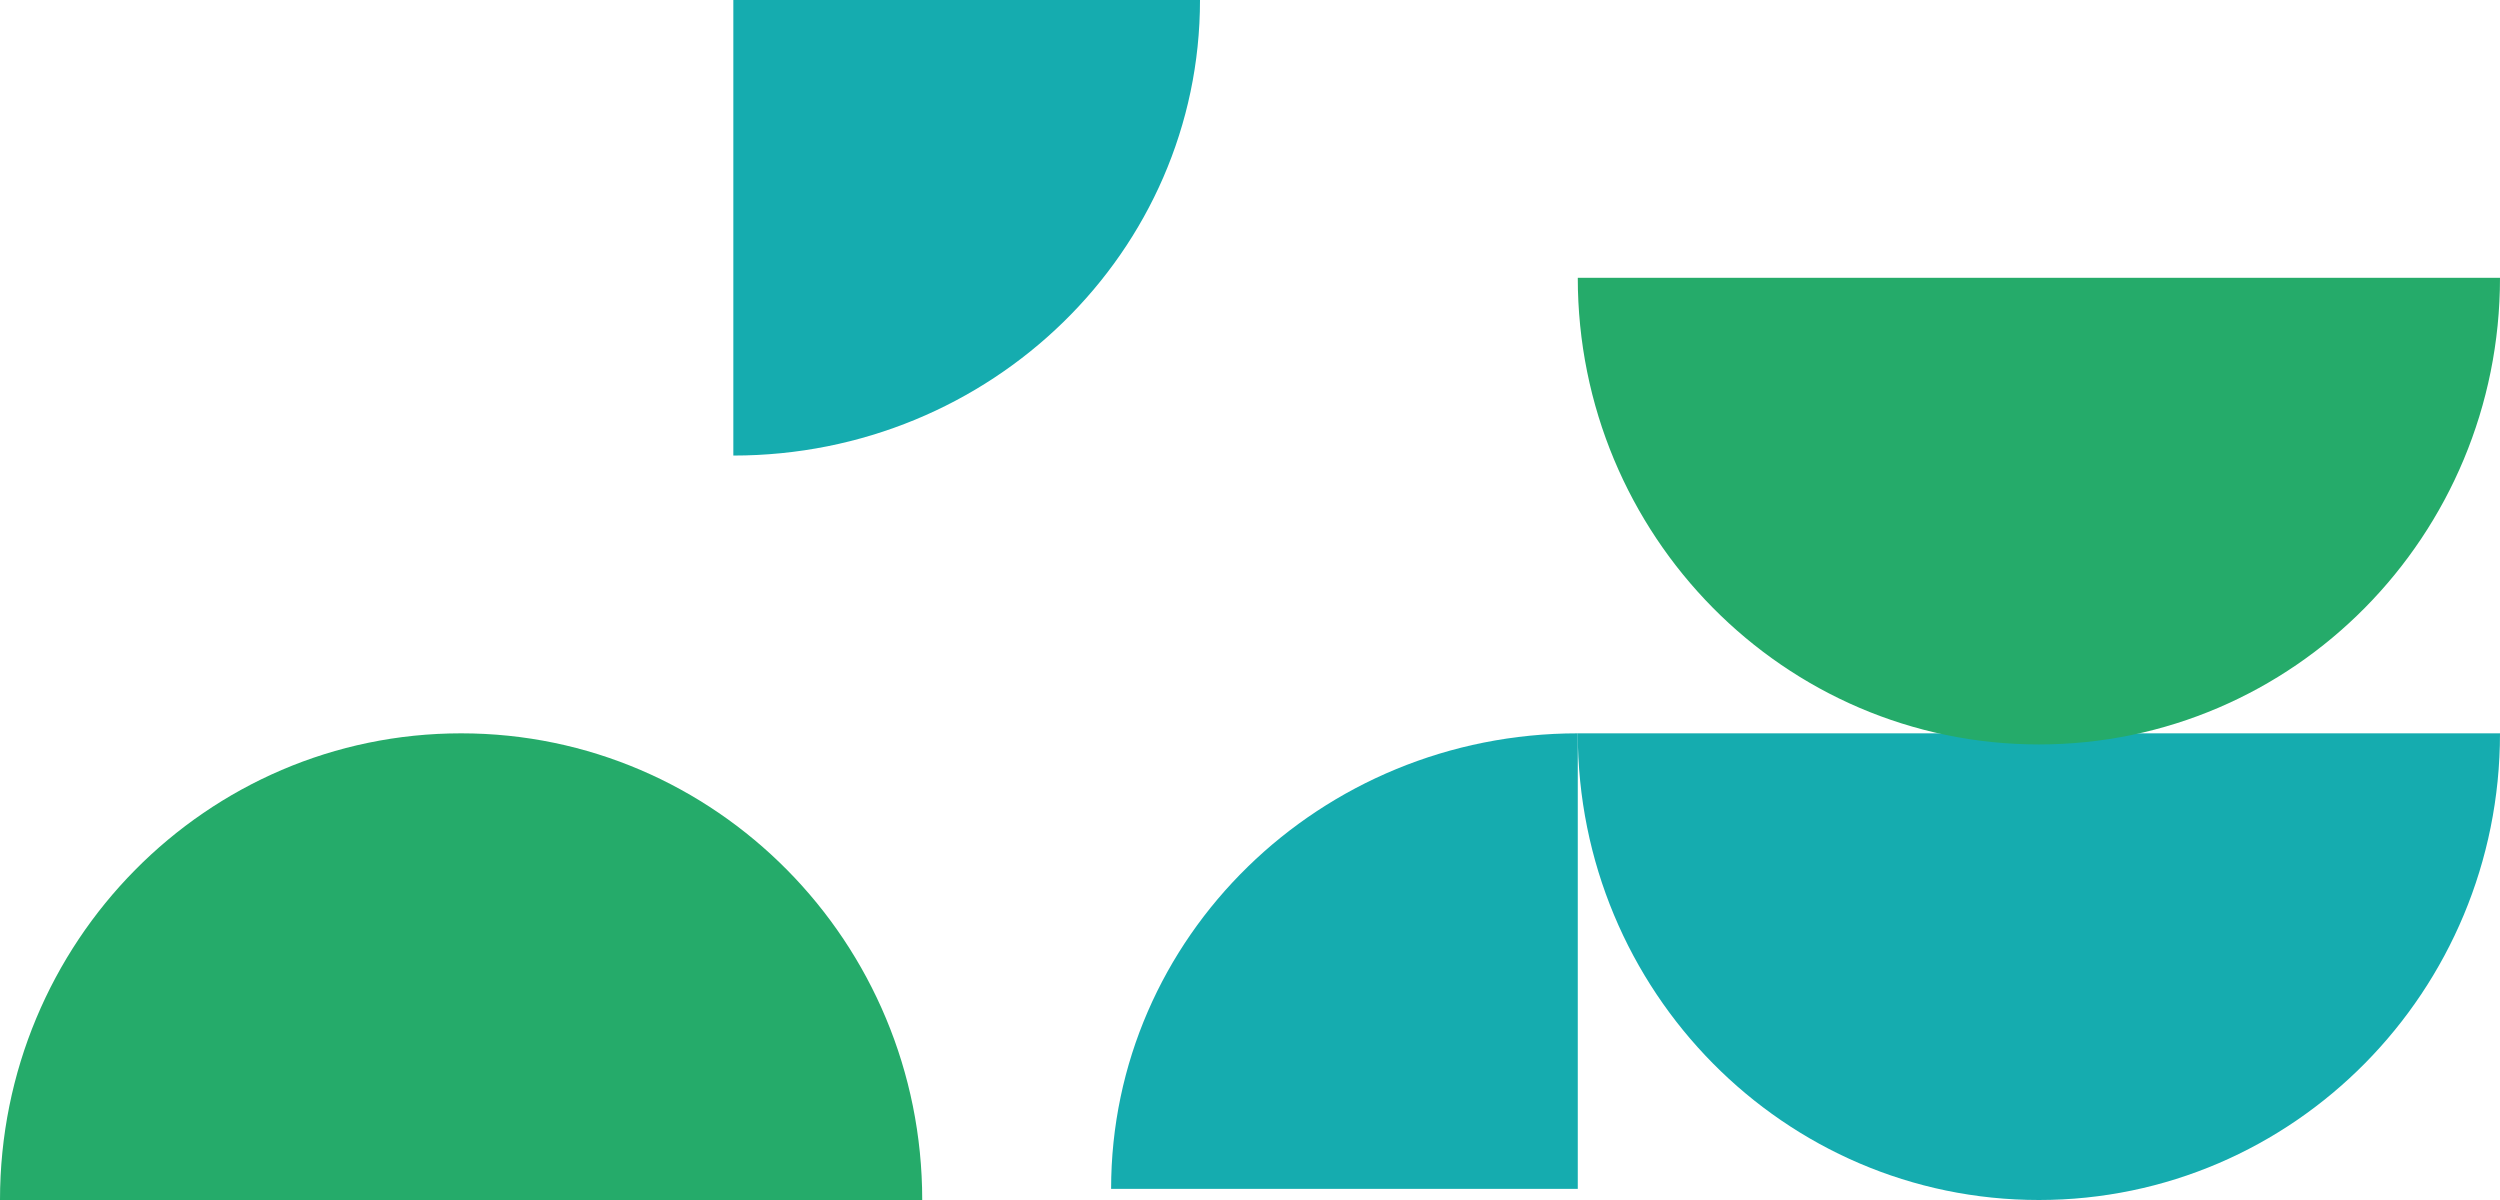 <svg width="225" height="108" viewBox="0 0 225 108" fill="none" xmlns="http://www.w3.org/2000/svg">
<path d="M183.5 108C206.42 108 225 89.196 225 66L142 66C142 89.196 160.58 108 183.5 108Z" fill="#15ACAF"/>
<path d="M183.5 67C206.42 67 225 48.196 225 25L142 25C142 48.196 160.58 67 183.5 67Z" fill="#25AB6A"/>
<path d="M41.5 66C18.58 66 -8.21951e-07 84.804 -1.83588e-06 108L83 108C83 84.804 64.42 66 41.5 66Z" fill="#25AB6A"/>
<path d="M142 66C118.804 66 100 84.356 100 107H142V66Z" fill="#15ACAF"/>
<path d="M66 41C89.196 41 108 22.644 108 0L66 3.67176e-06L66 41Z" fill="#15ACAF"/>
</svg>
